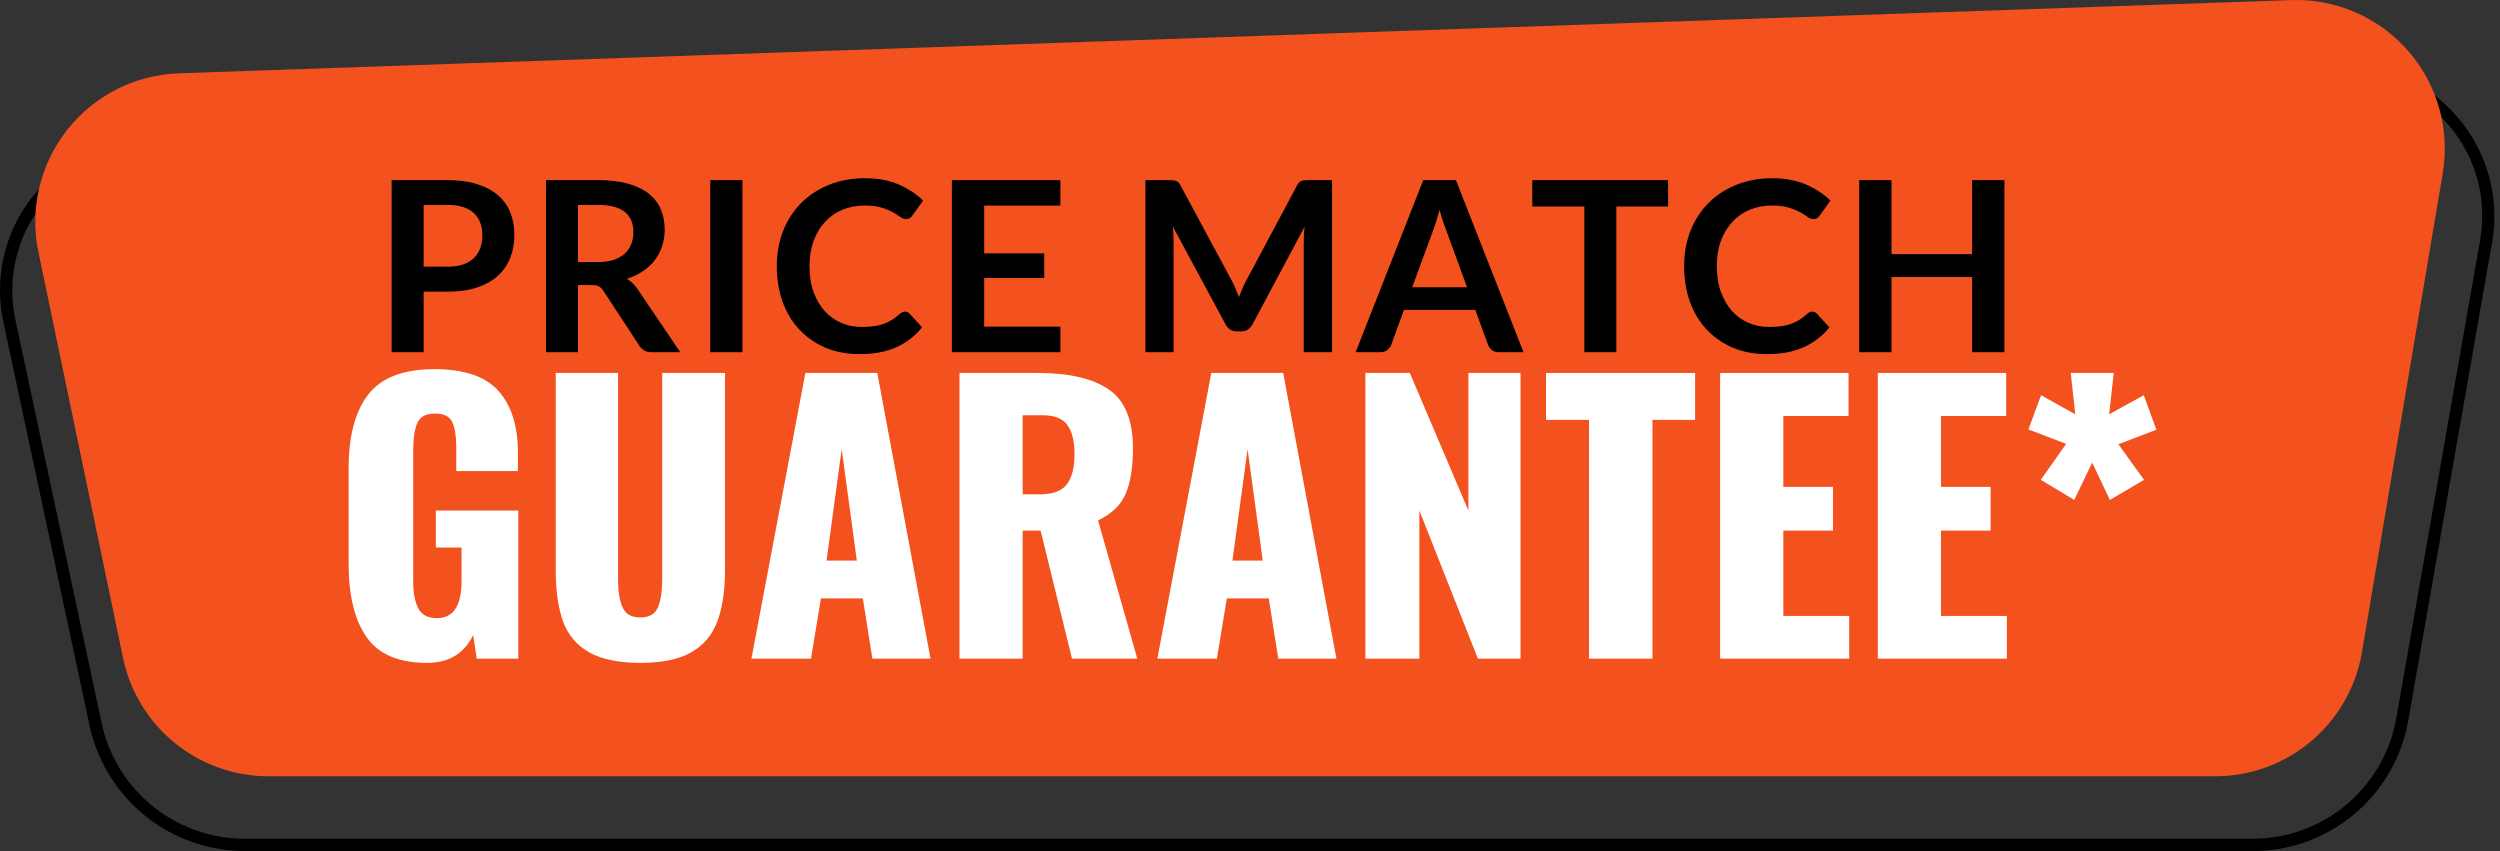 <svg xmlns="http://www.w3.org/2000/svg" viewBox="0 0 141 48">
    <rect x="0" y="0" width="141" height="48" fill="#333333" stroke="none"/>
    <path d="M126.957 47.999H13.878C13.372 48.002 12.87 47.963 12.372 47.882C11.873 47.8 11.384 47.677 10.906 47.513C10.428 47.349 9.967 47.145 9.523 46.904C9.079 46.662 8.659 46.385 8.262 46.071C7.866 45.758 7.498 45.415 7.159 45.039C6.821 44.664 6.516 44.262 6.246 43.835C5.974 43.408 5.741 42.963 5.546 42.496C5.351 42.03 5.195 41.55 5.081 41.058L0.188 18.155C0.057 17.543 -0.005 16.925 0 16.302C0.005 15.677 0.078 15.059 0.22 14.451C0.359 13.841 0.566 13.256 0.835 12.692C1.105 12.129 1.433 11.602 1.819 11.11C2.234 10.584 2.701 10.107 3.221 9.684C3.742 9.26 4.302 8.898 4.901 8.599C5.501 8.299 6.127 8.068 6.777 7.906C7.428 7.745 8.09 7.655 8.76 7.64L131.382 3.476C132.058 3.446 132.728 3.493 133.394 3.614C134.06 3.737 134.704 3.933 135.326 4.2C135.948 4.467 136.532 4.799 137.079 5.199C137.626 5.598 138.121 6.053 138.565 6.564C138.989 7.049 139.354 7.573 139.658 8.14C139.964 8.707 140.203 9.3 140.374 9.921C140.545 10.541 140.645 11.173 140.673 11.815C140.702 12.459 140.659 13.096 140.543 13.73L135.807 40.746C135.71 41.256 135.57 41.754 135.388 42.24C135.204 42.725 134.981 43.192 134.715 43.639C134.451 44.084 134.149 44.504 133.812 44.899C133.472 45.292 133.103 45.654 132.702 45.983C132.3 46.311 131.873 46.604 131.421 46.858C130.968 47.113 130.497 47.325 130.007 47.498C129.517 47.669 129.017 47.797 128.504 47.882C127.992 47.965 127.476 48.005 126.957 47.999ZM131.712 4.221H131.416L8.672 8.351C8.063 8.371 7.462 8.456 6.871 8.607C6.28 8.758 5.713 8.97 5.168 9.248C4.624 9.523 4.116 9.854 3.645 10.242C3.173 10.629 2.75 11.063 2.374 11.544C2.018 11.995 1.717 12.478 1.467 12.996C1.218 13.513 1.028 14.052 0.898 14.612C0.768 15.171 0.7 15.738 0.695 16.312C0.689 16.886 0.746 17.454 0.864 18.015L5.758 40.903C5.863 41.357 6.005 41.799 6.185 42.231C6.364 42.66 6.579 43.073 6.83 43.468C7.08 43.862 7.36 44.233 7.674 44.579C7.986 44.926 8.326 45.242 8.692 45.532C9.058 45.821 9.447 46.077 9.857 46.3C10.267 46.523 10.693 46.71 11.134 46.861C11.575 47.013 12.026 47.126 12.487 47.199C12.948 47.274 13.412 47.309 13.878 47.305H126.957C127.436 47.311 127.911 47.274 128.383 47.196C128.856 47.12 129.318 47.001 129.771 46.843C130.222 46.684 130.657 46.489 131.074 46.255C131.491 46.02 131.886 45.751 132.256 45.449C132.627 45.146 132.969 44.814 133.281 44.45C133.594 44.089 133.872 43.701 134.117 43.29C134.363 42.878 134.569 42.448 134.741 42.002C134.91 41.553 135.04 41.095 135.129 40.624L139.866 13.608C139.974 13.034 140.016 12.456 139.993 11.872C139.972 11.289 139.886 10.715 139.735 10.151C139.585 9.587 139.375 9.045 139.104 8.528C138.834 8.01 138.509 7.53 138.131 7.084C137.732 6.628 137.288 6.219 136.801 5.858C136.311 5.498 135.791 5.195 135.237 4.948C134.683 4.7 134.107 4.515 133.513 4.394C132.919 4.271 132.318 4.214 131.712 4.221Z" fill="black"/>
    <path d="M2.167 14.216L6.937 37.102C7.035 37.57 7.171 38.028 7.346 38.472C7.521 38.918 7.733 39.345 7.982 39.753C8.23 40.162 8.511 40.547 8.826 40.909C9.14 41.269 9.482 41.6 9.854 41.901C10.225 42.204 10.619 42.472 11.035 42.707C11.452 42.94 11.886 43.138 12.337 43.298C12.788 43.459 13.249 43.58 13.72 43.661C14.192 43.742 14.666 43.783 15.145 43.783H124.928C125.417 43.783 125.903 43.741 126.387 43.656C126.869 43.571 127.341 43.445 127.801 43.278C128.262 43.11 128.704 42.904 129.129 42.659C129.554 42.414 129.954 42.134 130.329 41.819C130.705 41.505 131.05 41.16 131.366 40.784C131.681 40.409 131.961 40.009 132.205 39.585C132.451 39.16 132.656 38.717 132.825 38.257C132.993 37.797 133.119 37.324 133.204 36.842L137.768 9.792C137.819 9.485 137.854 9.178 137.872 8.869C137.891 8.559 137.891 8.249 137.875 7.94C137.858 7.629 137.826 7.322 137.775 7.015C137.724 6.71 137.658 6.407 137.573 6.109C137.489 5.81 137.389 5.516 137.272 5.229C137.156 4.942 137.023 4.662 136.876 4.389C136.727 4.116 136.565 3.852 136.388 3.597C136.211 3.343 136.02 3.098 135.817 2.865C135.612 2.632 135.395 2.41 135.166 2.2C134.937 1.991 134.698 1.795 134.448 1.612C134.198 1.428 133.937 1.26 133.667 1.106C133.399 0.952 133.122 0.813 132.837 0.69C132.552 0.567 132.262 0.46 131.965 0.369C131.668 0.278 131.368 0.204 131.063 0.146C130.759 0.088 130.451 0.048 130.142 0.024C129.833 0 129.523 -0.005 129.213 0.005L10.078 4.135C9.774 4.146 9.471 4.173 9.17 4.217C8.87 4.259 8.572 4.32 8.278 4.395C7.982 4.471 7.692 4.563 7.408 4.671C7.124 4.778 6.845 4.901 6.575 5.04C6.304 5.177 6.041 5.33 5.786 5.495C5.532 5.662 5.286 5.841 5.051 6.035C4.816 6.227 4.592 6.434 4.379 6.652C4.167 6.868 3.967 7.097 3.779 7.336C3.59 7.575 3.417 7.824 3.255 8.082C3.096 8.341 2.949 8.607 2.817 8.881C2.686 9.156 2.57 9.436 2.468 9.723C2.366 10.01 2.281 10.301 2.212 10.598C2.143 10.893 2.089 11.193 2.052 11.496C2.015 11.797 1.996 12.1 1.991 12.405C1.987 12.709 2 13.011 2.029 13.316C2.059 13.618 2.104 13.918 2.167 14.216Z" fill="#F3511D"/>
    <path d="M24.081 37.386C22.489 37.386 21.355 36.904 20.676 35.938C20 34.97 19.664 33.595 19.664 31.815V26.408C19.664 24.591 20.031 23.206 20.767 22.251C21.505 21.298 22.749 20.82 24.5 20.82C26.185 20.82 27.391 21.232 28.119 22.053C28.846 22.876 29.211 24.036 29.211 25.532V26.567H25.733V25.254C25.733 24.618 25.659 24.137 25.512 23.812C25.368 23.488 25.044 23.326 24.539 23.326C24.022 23.326 23.686 23.505 23.532 23.863C23.381 24.222 23.306 24.717 23.306 25.351V32.81C23.306 33.448 23.402 33.95 23.595 34.315C23.787 34.681 24.135 34.864 24.641 34.864C25.568 34.864 26.032 34.166 26.032 32.771V30.882H24.579V28.795H29.233V37.148H26.886L26.688 35.814C26.182 36.863 25.314 37.386 24.081 37.386Z" fill="white"/>
    <path d="M36.115 37.386C34.907 37.386 33.952 37.191 33.248 36.803C32.546 36.412 32.051 35.835 31.766 35.073C31.483 34.308 31.342 33.335 31.342 32.154V21.035H34.859V32.692C34.859 33.345 34.941 33.862 35.108 34.247C35.274 34.632 35.609 34.824 36.115 34.824C36.62 34.824 36.952 34.632 37.11 34.247C37.269 33.862 37.348 33.345 37.348 32.692V21.035H40.889V32.154C40.889 33.335 40.741 34.308 40.447 35.073C40.156 35.835 39.663 36.412 38.965 36.803C38.271 37.191 37.321 37.386 36.115 37.386Z" fill="white"/>
    <path d="M45.423 21.035H49.479L52.482 37.148H49.202L48.664 33.749H46.3L45.74 37.148H42.381L45.423 21.035ZM48.325 31.617L47.471 25.334L46.617 31.617H48.325Z" fill="white"/>
    <path d="M54.115 21.035H58.549C60.313 21.035 61.645 21.349 62.547 21.974C63.448 22.596 63.899 23.703 63.899 25.294C63.899 26.369 63.759 27.225 63.481 27.862C63.205 28.495 62.689 28.991 61.931 29.349L64.142 37.148H60.461L58.69 29.926H57.678V37.148H54.115V21.035ZM58.668 27.879C59.383 27.879 59.885 27.691 60.172 27.313C60.458 26.937 60.602 26.369 60.602 25.611C60.602 24.884 60.468 24.337 60.2 23.971C59.936 23.606 59.479 23.422 58.832 23.422H57.678V27.879H58.668Z" fill="white"/>
    <path d="M68.317 21.035H72.372L75.375 37.148H72.095L71.558 33.749H69.193L68.633 37.148H65.274L68.317 21.035ZM71.218 31.617L70.364 25.334L69.51 31.617H71.218Z" fill="white"/>
    <path d="M77.008 21.035H79.514L82.817 28.795V21.035H85.757V37.148H83.354L80.051 28.795V37.148H77.008V21.035Z" fill="white"/>
    <path d="M89.62 23.682H87.194V21.035H95.604V23.682H93.2V37.148H89.62V23.682Z" fill="white"/>
    <path d="M97.017 21.035H104.257V23.462H100.58V27.46H103.38V29.926H100.58V34.739H104.296V37.148H97.017V21.035Z" fill="white"/>
    <path d="M105.908 21.035H113.148V23.462H109.471V27.46H112.271V29.926H109.471V34.739H113.187V37.148H105.908V21.035Z" fill="white"/>
    <path d="M115.099 27.064L116.53 25.034L114.403 24.219L115.116 22.291L117.044 23.365L116.79 21.035H119.216L118.956 23.365L120.907 22.291L121.62 24.236L119.476 25.056L120.924 27.064L118.996 28.195L118 26.091L116.988 28.195L115.099 27.064Z" fill="white"/>
    <path d="M23.893 16.449V19.865H22.088V10.16H25.25C25.898 10.16 26.457 10.237 26.93 10.392C27.405 10.543 27.797 10.756 28.106 11.031C28.414 11.302 28.643 11.629 28.791 12.009C28.938 12.387 29.011 12.801 29.011 13.253C29.011 13.726 28.932 14.157 28.773 14.549C28.618 14.942 28.385 15.278 28.072 15.561C27.758 15.841 27.367 16.059 26.896 16.217C26.428 16.372 25.879 16.449 25.25 16.449H23.893ZM23.893 15.041H25.25C25.581 15.041 25.869 15 26.115 14.916C26.36 14.834 26.562 14.715 26.721 14.56C26.882 14.406 27.003 14.219 27.082 14C27.164 13.778 27.207 13.529 27.207 13.253C27.207 12.993 27.164 12.76 27.082 12.552C27.003 12.341 26.882 12.162 26.721 12.015C26.562 11.868 26.36 11.755 26.115 11.675C25.869 11.596 25.581 11.557 25.25 11.557H23.893V15.041Z" fill="black"/>
    <path d="M32.597 16.076V19.865H30.793V10.16H33.751C34.414 10.16 34.981 10.23 35.454 10.369C35.924 10.505 36.31 10.695 36.613 10.94C36.914 11.186 37.135 11.48 37.275 11.822C37.417 12.166 37.49 12.544 37.49 12.954C37.49 13.282 37.44 13.591 37.343 13.881C37.248 14.172 37.111 14.435 36.93 14.673C36.749 14.911 36.524 15.118 36.257 15.295C35.992 15.473 35.691 15.616 35.352 15.725C35.578 15.854 35.773 16.039 35.94 16.279L38.366 19.865H36.743C36.587 19.865 36.456 19.835 36.347 19.774C36.237 19.711 36.144 19.62 36.064 19.503L34.028 16.398C33.952 16.282 33.867 16.199 33.774 16.149C33.683 16.101 33.549 16.076 33.372 16.076H32.597ZM32.597 14.78H33.723C34.065 14.78 34.363 14.739 34.617 14.656C34.868 14.57 35.076 14.451 35.239 14.3C35.4 14.15 35.521 13.972 35.601 13.768C35.683 13.562 35.725 13.335 35.725 13.089C35.725 12.596 35.562 12.217 35.239 11.953C34.913 11.69 34.419 11.557 33.751 11.557H32.597V14.78Z" fill="black"/>
    <path d="M41.874 19.865H40.059V10.16H41.874V19.865Z" fill="black"/>
    <path d="M51.046 17.574C51.143 17.574 51.228 17.614 51.3 17.693L52.007 18.462C51.614 18.949 51.131 19.322 50.554 19.582C49.98 19.842 49.292 19.972 48.489 19.972C47.768 19.972 47.121 19.851 46.544 19.605C45.97 19.356 45.48 19.014 45.073 18.575C44.666 18.139 44.352 17.617 44.134 17.009C43.919 16.398 43.812 15.733 43.812 15.012C43.812 14.286 43.932 13.618 44.174 13.01C44.414 12.404 44.754 11.882 45.192 11.444C45.629 11.007 46.154 10.666 46.764 10.42C47.375 10.175 48.05 10.052 48.789 10.052C49.509 10.052 50.138 10.17 50.678 10.403C51.217 10.633 51.679 10.937 52.064 11.313L51.459 12.156C51.425 12.21 51.379 12.257 51.323 12.297C51.266 12.336 51.188 12.354 51.091 12.354C50.989 12.354 50.883 12.315 50.774 12.235C50.668 12.156 50.532 12.07 50.367 11.975C50.2 11.882 49.991 11.794 49.739 11.715C49.486 11.633 49.165 11.591 48.778 11.591C48.321 11.591 47.901 11.67 47.517 11.828C47.135 11.986 46.807 12.216 46.532 12.512C46.257 12.807 46.042 13.166 45.888 13.587C45.732 14.01 45.656 14.485 45.656 15.012C45.656 15.559 45.732 16.046 45.888 16.471C46.042 16.894 46.251 17.252 46.516 17.546C46.779 17.837 47.09 18.059 47.449 18.213C47.806 18.365 48.191 18.44 48.602 18.44C48.847 18.44 49.069 18.427 49.27 18.4C49.469 18.375 49.652 18.332 49.818 18.276C49.988 18.216 50.147 18.14 50.294 18.049C50.443 17.959 50.593 17.846 50.74 17.71C50.786 17.669 50.832 17.637 50.882 17.614C50.93 17.588 50.985 17.574 51.046 17.574Z" fill="black"/>
    <path d="M59.807 10.16V11.596H55.508V14.288H58.896V15.68H55.508V18.423H59.807V19.865H53.687V10.16H59.807Z" fill="black"/>
    <path d="M69.477 15.838C69.552 15.982 69.621 16.131 69.687 16.285C69.75 16.44 69.814 16.595 69.879 16.749C69.938 16.59 70.003 16.435 70.071 16.279C70.139 16.121 70.21 15.971 70.286 15.827L73.159 10.448C73.193 10.384 73.228 10.332 73.267 10.29C73.308 10.249 73.352 10.22 73.397 10.205C73.445 10.187 73.499 10.175 73.555 10.171C73.612 10.164 73.681 10.16 73.764 10.16H75.127V19.865H73.532V13.598C73.532 13.482 73.535 13.354 73.544 13.214C73.551 13.075 73.562 12.934 73.578 12.79L70.642 18.293C70.575 18.421 70.486 18.519 70.377 18.587C70.27 18.655 70.146 18.689 70.003 18.689H69.754C69.61 18.689 69.486 18.655 69.381 18.587C69.275 18.519 69.189 18.421 69.121 18.293L66.146 12.773C66.165 12.92 66.176 13.065 66.18 13.208C66.187 13.348 66.191 13.478 66.191 13.598V19.865H64.602V10.16H65.965C66.044 10.16 66.112 10.164 66.169 10.171C66.228 10.175 66.282 10.187 66.327 10.205C66.375 10.22 66.42 10.249 66.463 10.29C66.504 10.332 66.542 10.384 66.576 10.448L69.477 15.838Z" fill="black"/>
    <path d="M85.927 19.865H84.529C84.374 19.865 84.247 19.825 84.145 19.746C84.046 19.667 83.975 19.571 83.93 19.458L83.206 17.478H79.185L78.461 19.458C78.423 19.559 78.351 19.654 78.246 19.741C78.14 19.824 78.011 19.865 77.861 19.865H76.459L80.271 10.16H82.115L85.927 19.865ZM79.649 16.2H82.742L81.56 12.971C81.507 12.832 81.447 12.664 81.379 12.467C81.314 12.272 81.252 12.06 81.193 11.834C81.128 12.06 81.065 12.274 81.006 12.473C80.945 12.669 80.887 12.841 80.831 12.988L79.649 16.2Z" fill="black"/>
    <path d="M94.08 10.16V11.647H91.162V19.865H89.358V11.647H86.422V10.16H94.08Z" fill="black"/>
    <path d="M102.219 17.574C102.316 17.574 102.401 17.614 102.473 17.693L103.18 18.462C102.787 18.949 102.304 19.322 101.727 19.582C101.153 19.842 100.466 19.972 99.662 19.972C98.941 19.972 98.294 19.851 97.717 19.605C97.143 19.356 96.654 19.014 96.246 18.575C95.839 18.139 95.525 17.617 95.308 17.009C95.093 16.398 94.985 15.733 94.985 15.012C94.985 14.286 95.105 13.618 95.347 13.01C95.587 12.404 95.927 11.882 96.365 11.444C96.802 11.007 97.327 10.666 97.937 10.42C98.548 10.175 99.223 10.052 99.962 10.052C100.682 10.052 101.311 10.17 101.851 10.403C102.39 10.633 102.852 10.937 103.237 11.313L102.632 12.156C102.598 12.21 102.553 12.257 102.496 12.297C102.439 12.336 102.362 12.354 102.264 12.354C102.162 12.354 102.056 12.315 101.947 12.235C101.841 12.156 101.706 12.07 101.54 11.975C101.373 11.882 101.164 11.794 100.912 11.715C100.659 11.633 100.338 11.591 99.951 11.591C99.494 11.591 99.074 11.67 98.69 11.828C98.308 11.986 97.98 12.216 97.706 12.512C97.43 12.807 97.215 13.166 97.061 13.587C96.905 14.01 96.829 14.485 96.829 15.012C96.829 15.559 96.905 16.046 97.061 16.471C97.215 16.894 97.424 17.252 97.689 17.546C97.952 17.837 98.263 18.059 98.622 18.213C98.98 18.365 99.364 18.44 99.775 18.44C100.02 18.44 100.242 18.427 100.443 18.4C100.642 18.375 100.825 18.332 100.992 18.276C101.161 18.216 101.32 18.14 101.467 18.049C101.616 17.959 101.766 17.846 101.913 17.71C101.959 17.669 102.005 17.637 102.055 17.614C102.103 17.588 102.158 17.574 102.219 17.574Z" fill="black"/>
    <path d="M113.05 19.865H111.228V15.623H106.681V19.865H104.86V10.16H106.681V14.334H111.228V10.16H113.05V19.865Z" fill="black"/>
</svg>

